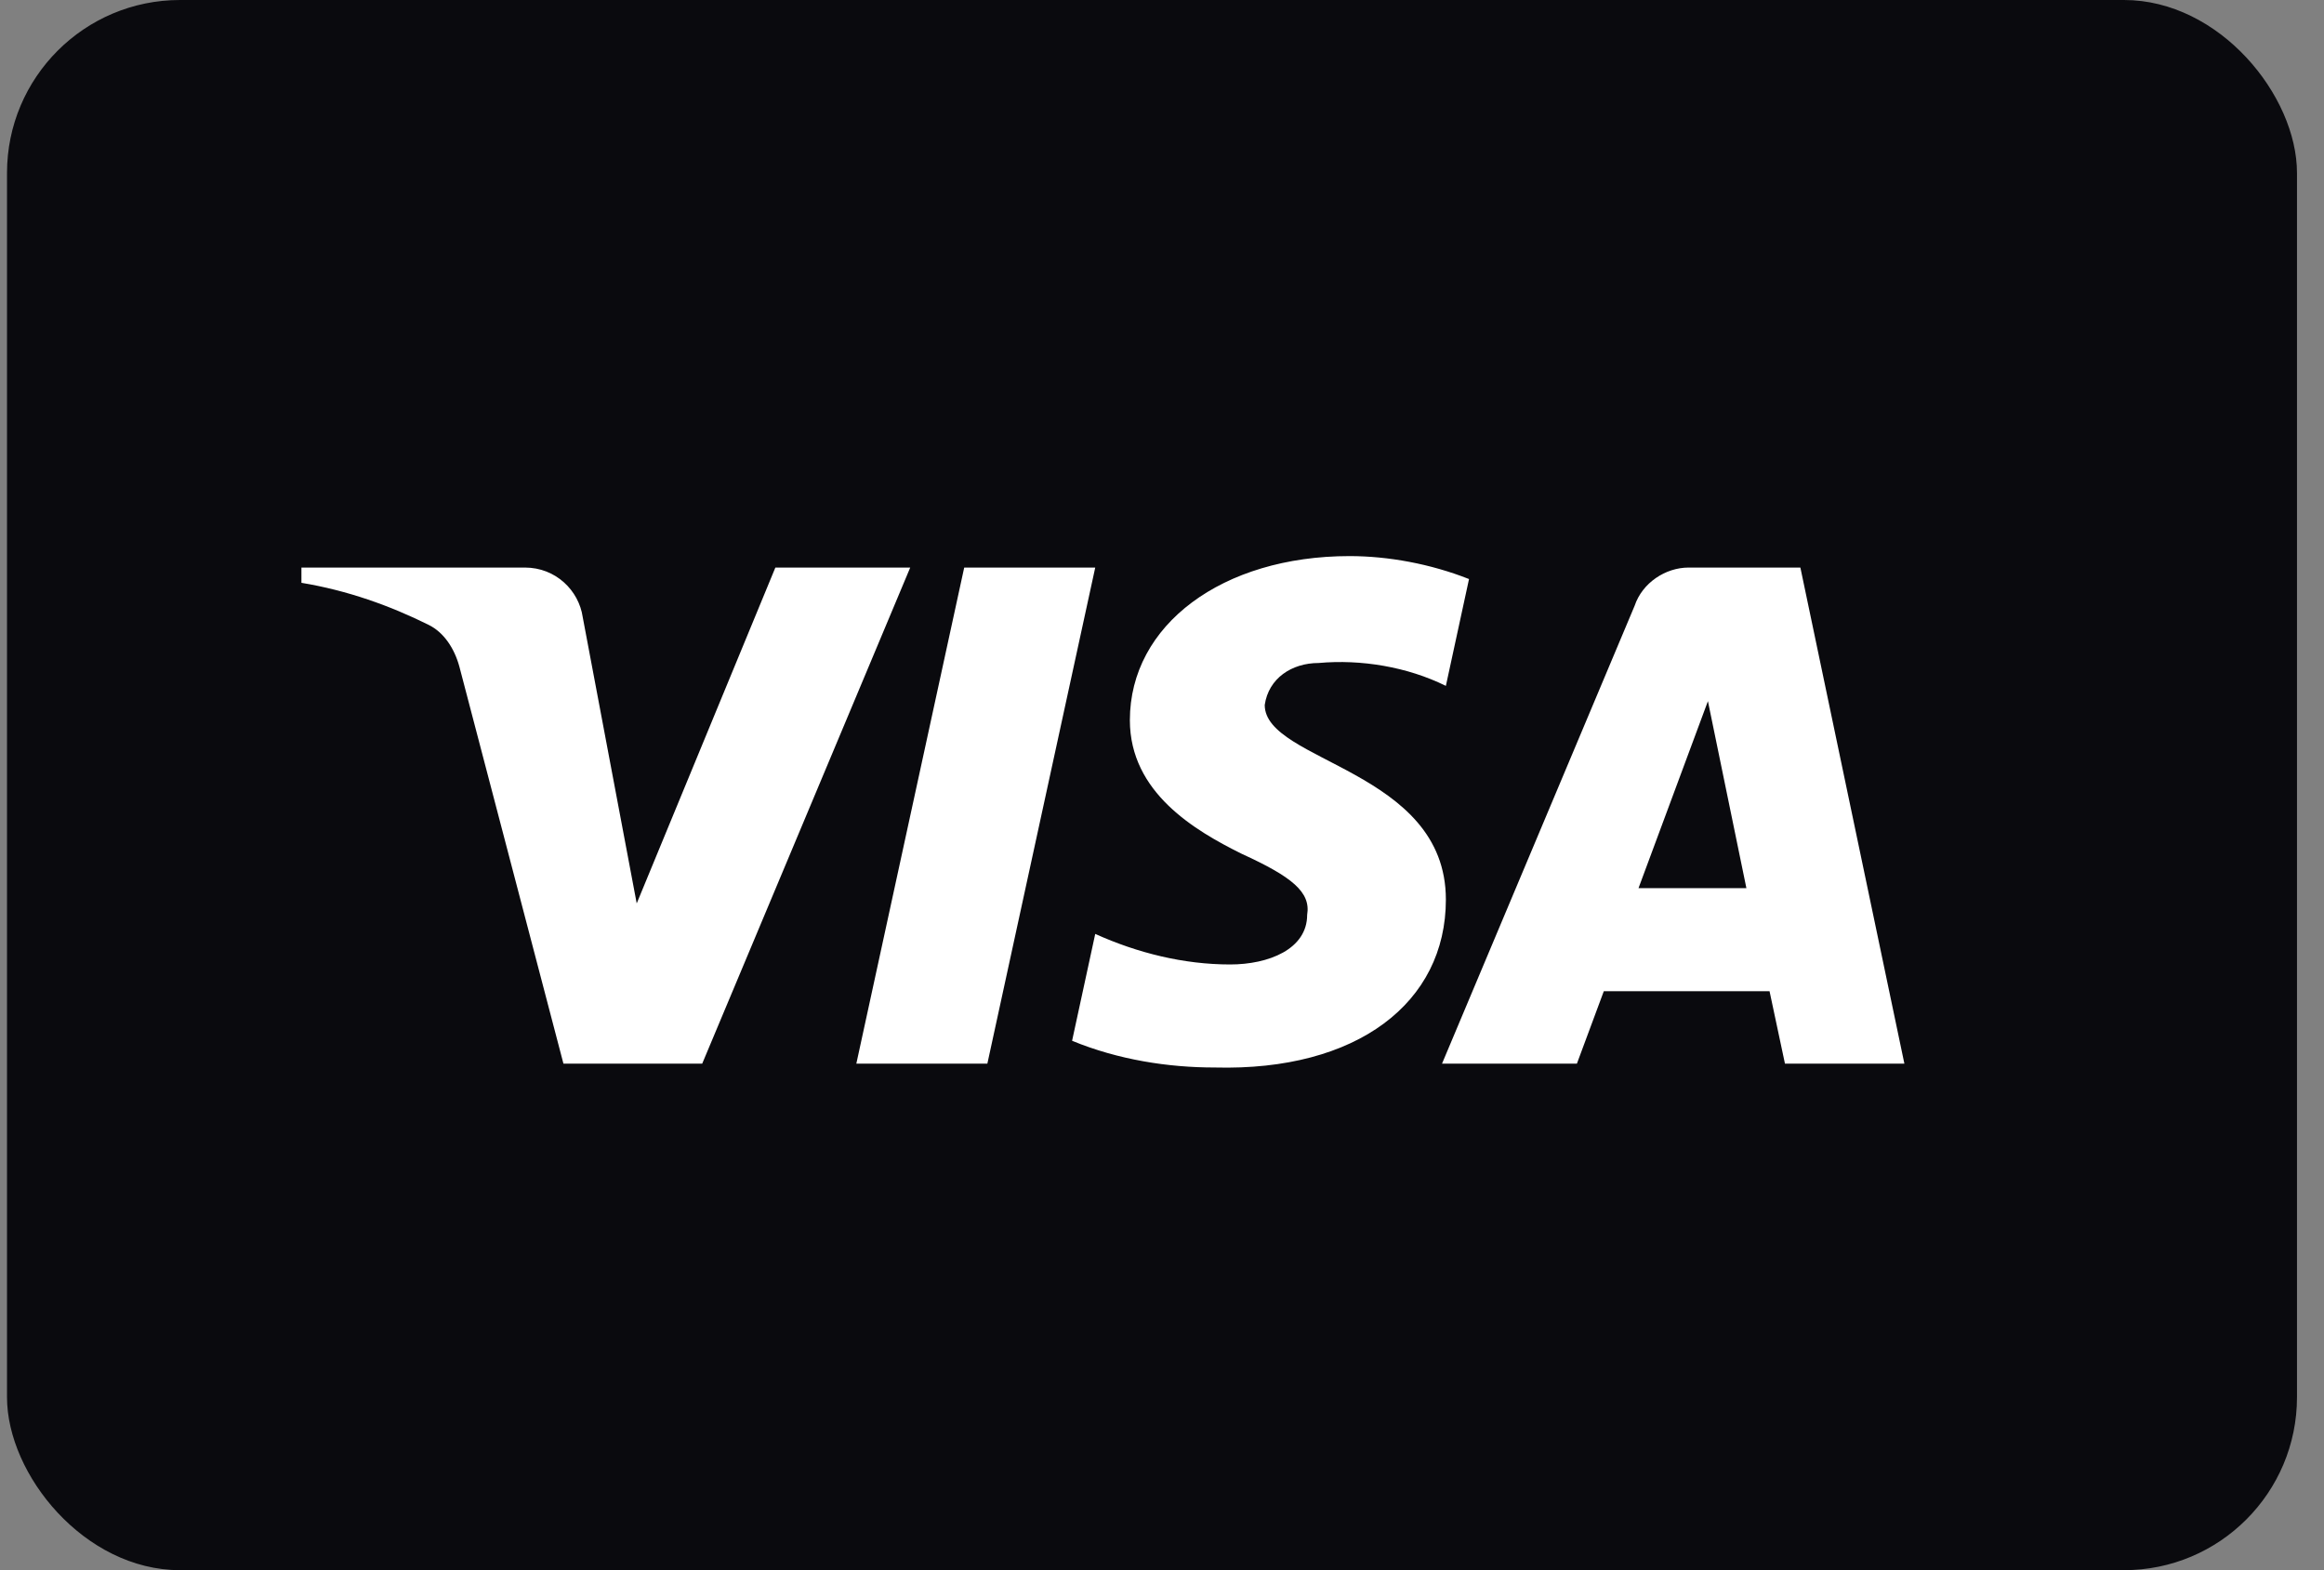 <?xml version="1.0" encoding="UTF-8"?>
<svg xmlns="http://www.w3.org/2000/svg" width="74" height="50" viewBox="0 0 74 50" fill="none">
  <rect x="0" y="0" width="74" height="50" fill="#808080" stroke="none"/>
  <g clip-path="url(#clip0_11254_24448)">
    <rect x="0.223" width="72.917" height="50" rx="5.509" fill="#0A0A0E"></rect>
    <path fill-rule="evenodd" clip-rule="evenodd" d="M22.359 33.871H17.941L14.629 21.234C14.472 20.653 14.138 20.139 13.647 19.897C12.421 19.288 11.071 18.803 9.598 18.559V18.073H16.714C17.696 18.073 18.432 18.803 18.555 19.652L20.274 28.768L24.689 18.073H28.983L22.359 33.871ZM31.439 33.871H27.267L30.702 18.073H34.874L31.439 33.871ZM40.271 22.449C40.394 21.598 41.131 21.112 41.99 21.112C43.34 20.99 44.811 21.234 46.039 21.841L46.776 18.439C45.548 17.953 44.197 17.708 42.972 17.708C38.923 17.708 35.977 19.897 35.977 22.934C35.977 25.244 38.064 26.457 39.537 27.188C41.131 27.917 41.744 28.404 41.622 29.132C41.622 30.225 40.394 30.712 39.169 30.712C37.695 30.712 36.222 30.348 34.874 29.739L34.137 33.142C35.611 33.749 37.204 33.993 38.677 33.993C43.218 34.114 46.039 31.927 46.039 28.646C46.039 24.513 40.271 24.271 40.271 22.449ZM60.639 33.871L57.327 18.073H53.769C53.032 18.073 52.295 18.559 52.05 19.288L45.916 33.871H50.211L51.068 31.563H56.345L56.836 33.871H60.639ZM54.383 22.327L55.608 28.281H52.173L54.383 22.327Z" fill="white"></path>
  </g>
  <defs>
    <clipPath id="clip0_11254_24448">
      <rect width="72.917" height="50" fill="white" transform="translate(0.223)"></rect>
    </clipPath>
  </defs>
</svg>
